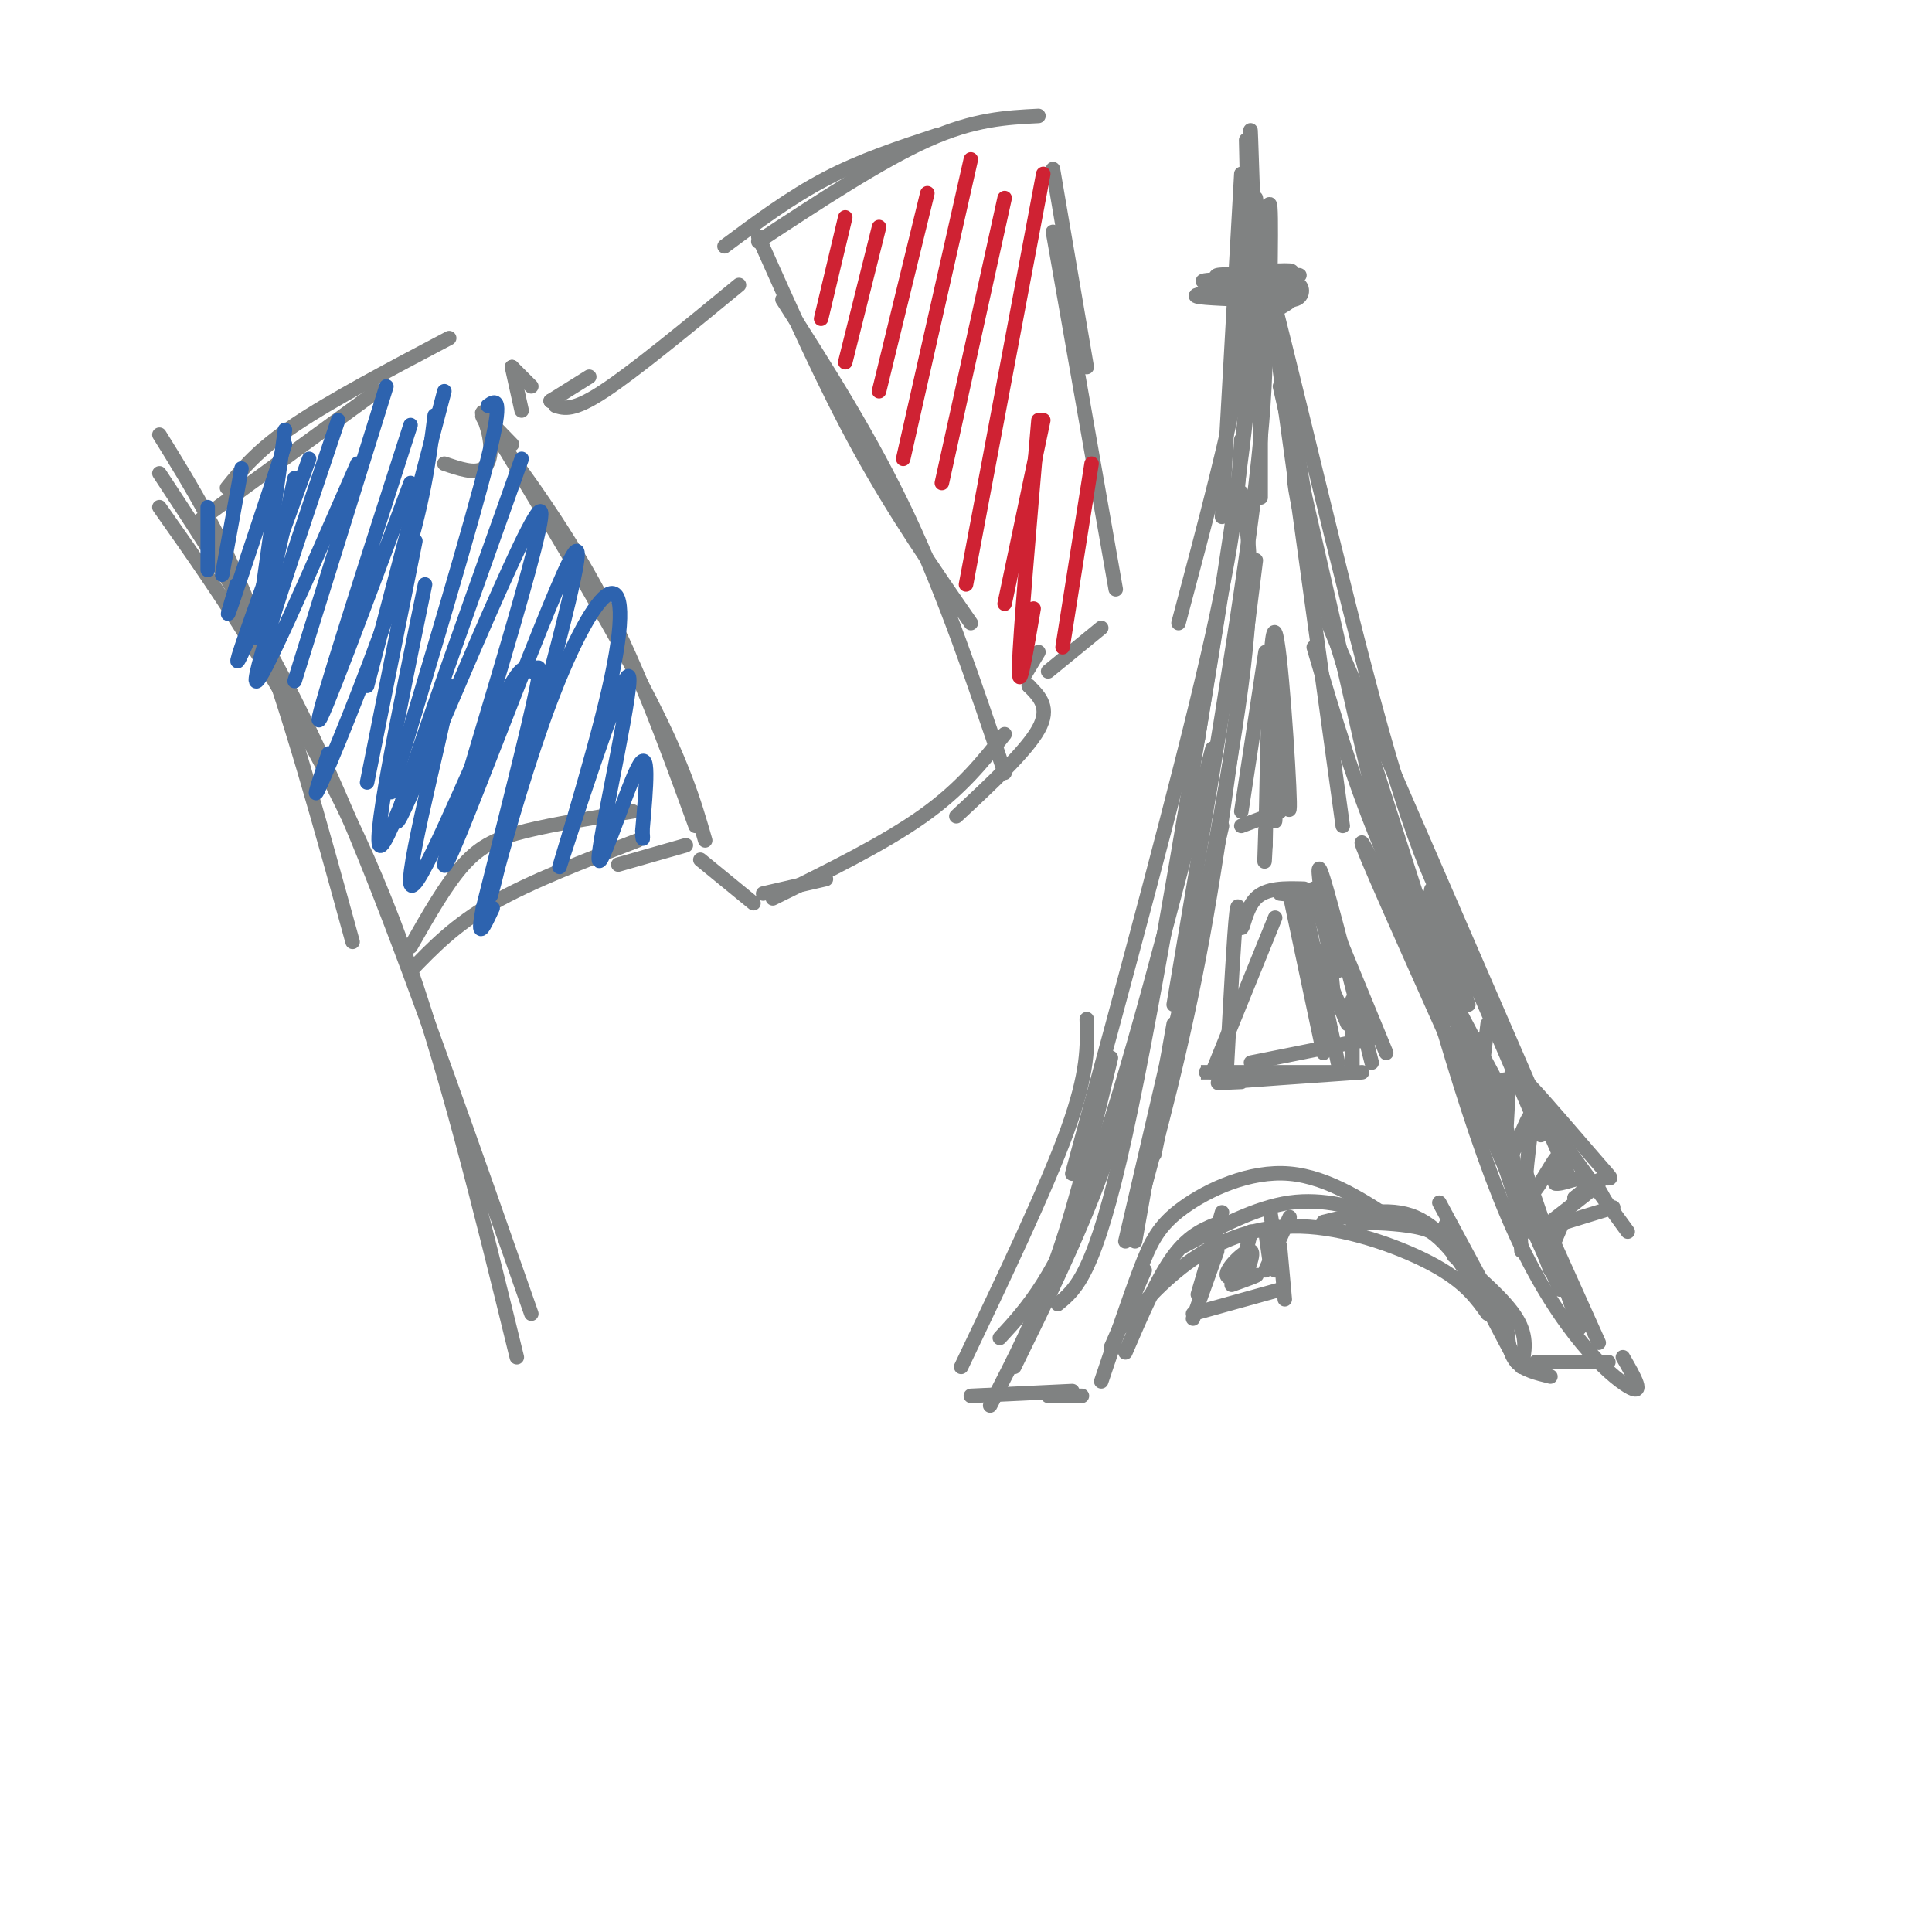 <svg viewBox='0 0 400 400' version='1.1' xmlns='http://www.w3.org/2000/svg' xmlns:xlink='http://www.w3.org/1999/xlink'><g fill='none' stroke='rgb(128,130,130)' stroke-width='3' stroke-linecap='round' stroke-linejoin='round'><path d='M260,60c3.156,1.178 6.311,2.356 8,2c1.689,-0.356 1.911,-2.244 1,-3c-0.911,-0.756 -2.956,-0.378 -5,0'/><path d='M260,53c0.000,0.000 0.000,12.000 0,12'/><path d='M262,48c0.000,0.000 -1.000,27.000 -1,27'/><path d='M261,46c0.000,0.000 0.000,44.000 0,44'/><path d='M261,43c0.000,0.000 0.000,60.000 0,60'/><path d='M262,46c0.417,-2.500 0.833,-5.000 1,-3c0.167,2.000 0.083,8.500 0,15'/><path d='M260,62c0.000,0.000 -3.000,32.000 -3,32'/><path d='M257,49c1.083,6.333 2.167,12.667 0,26c-2.167,13.333 -7.583,33.667 -13,54'/><path d='M258,54c0.917,7.250 1.833,14.500 0,32c-1.833,17.500 -6.417,45.250 -11,73'/><path d='M261,56c1.000,9.333 2.000,18.667 -1,44c-3.000,25.333 -10.000,66.667 -17,108'/><path d='M257,102c1.500,8.583 3.000,17.167 0,40c-3.000,22.833 -10.500,59.917 -18,97'/><path d='M260,116c-3.417,27.583 -6.833,55.167 -11,78c-4.167,22.833 -9.083,40.917 -14,59'/><path d='M253,171c0.000,0.000 -20.000,86.000 -20,86'/><path d='M243,212c0.000,0.000 -8.000,45.000 -8,45'/><path d='M260,41c0.000,0.000 12.000,73.000 12,73'/><path d='M262,55c0.000,0.000 16.000,116.000 16,116'/><path d='M265,80c0.000,0.000 26.000,114.000 26,114'/><path d='M272,134c4.167,14.167 8.333,28.333 15,44c6.667,15.667 15.833,32.833 25,50'/><path d='M286,169c0.000,0.000 35.000,94.000 35,94'/><path d='M287,184c-4.000,-7.917 -8.000,-15.833 -2,-2c6.000,13.833 22.000,49.417 38,85'/><path d='M257,91c-0.583,9.833 -1.167,19.667 -7,45c-5.833,25.333 -16.917,66.167 -28,107'/><path d='M248,153c2.956,-18.467 5.911,-36.933 3,-19c-2.911,17.933 -11.689,72.267 -18,101c-6.311,28.733 -10.156,31.867 -14,35'/><path d='M251,155c-8.833,34.333 -17.667,68.667 -25,89c-7.333,20.333 -13.167,26.667 -19,33'/><path d='M239,204c-3.083,12.917 -6.167,25.833 -11,39c-4.833,13.167 -11.417,26.583 -18,40'/><path d='M269,95c-1.417,1.167 -2.833,2.333 5,29c7.833,26.667 24.917,78.833 42,131'/><path d='M288,174c8.400,31.044 16.800,62.089 26,82c9.200,19.911 19.200,28.689 23,31c3.800,2.311 1.400,-1.844 -1,-6'/><path d='M316,243c0.000,0.000 11.000,32.000 11,32'/><path d='M304,220c3.083,3.750 6.167,7.500 8,14c1.833,6.500 2.417,15.750 3,25'/><path d='M225,211c0.167,5.500 0.333,11.000 -4,23c-4.333,12.000 -13.167,30.500 -22,49'/><path d='M230,219c-3.417,14.500 -6.833,29.000 -11,41c-4.167,12.000 -9.083,21.500 -14,31'/><path d='M201,289c0.000,0.000 21.000,-1.000 21,-1'/><path d='M217,289c0.000,0.000 7.000,0.000 7,0'/><path d='M230,279c0.000,0.000 7.000,-16.000 7,-16'/><path d='M233,280c3.333,-7.750 6.667,-15.500 10,-20c3.333,-4.500 6.667,-5.750 10,-7'/><path d='M245,258c7.500,-4.000 15.000,-8.000 22,-9c7.000,-1.000 13.500,1.000 20,3'/><path d='M274,253c6.750,-1.667 13.500,-3.333 19,-1c5.500,2.333 9.750,8.667 14,15'/><path d='M301,260c5.333,4.583 10.667,9.167 13,13c2.333,3.833 1.667,6.917 1,10'/><path d='M312,275c0.250,2.667 0.500,5.333 2,7c1.500,1.667 4.250,2.333 7,3'/><path d='M318,282c0.000,0.000 15.000,0.000 15,0'/><path d='M253,251c0.000,0.000 -5.000,17.000 -5,17'/><path d='M252,259c0.000,0.000 -5.000,14.000 -5,14'/><path d='M247,272c0.000,0.000 18.000,-5.000 18,-5'/><path d='M265,258c0.000,0.000 1.000,11.000 1,11'/><path d='M264,258c0.000,0.000 0.000,5.000 0,5'/><path d='M262,255c0.000,0.000 1.000,7.000 1,7'/><path d='M263,251c0.000,0.000 1.000,6.000 1,6'/><path d='M267,252c0.000,0.000 -5.000,11.000 -5,11'/><path d='M258,61c-1.111,-13.800 -2.222,-27.600 3,-9c5.222,18.600 16.778,69.600 25,99c8.222,29.400 13.111,37.200 18,45'/><path d='M280,141c-4.250,-10.083 -8.500,-20.167 -1,-3c7.500,17.167 26.750,61.583 46,106'/><path d='M313,222c0.000,0.000 24.000,33.000 24,33'/><path d='M334,250c0.000,0.000 -13.000,4.000 -13,4'/><path d='M323,254c0.000,0.000 -4.000,0.000 -4,0'/><path d='M323,253c0.000,0.000 -2.000,7.000 -2,7'/><path d='M320,257c0.000,0.000 -3.000,-7.000 -3,-7'/><path d='M294,188c-1.357,-0.673 -2.714,-1.345 -2,-2c0.714,-0.655 3.500,-1.292 5,4c1.500,5.292 1.714,16.512 2,20c0.286,3.488 0.643,-0.756 1,-5'/><path d='M301,199c0.500,9.167 1.000,18.333 2,21c1.000,2.667 2.500,-1.167 4,-5'/><path d='M308,212c-1.035,8.349 -2.070,16.699 -1,17c1.070,0.301 4.246,-7.446 5,-5c0.754,2.446 -0.914,15.083 0,16c0.914,0.917 4.410,-9.888 5,-9c0.590,0.888 -1.726,13.470 -1,16c0.726,2.530 4.493,-4.991 6,-7c1.507,-2.009 0.753,1.496 0,5'/><path d='M322,245c1.156,0.378 4.044,-1.178 6,-1c1.956,0.178 2.978,2.089 4,4'/><path d='M304,208c-4.750,-13.750 -9.500,-27.500 -7,-23c2.500,4.500 12.250,27.250 22,50'/><path d='M318,228c-1.940,-3.012 -3.881,-6.024 -1,-3c2.881,3.024 10.583,12.083 14,16c3.417,3.917 2.548,2.690 1,3c-1.548,0.310 -3.774,2.155 -6,4'/><path d='M326,248c0.622,-0.400 5.178,-3.400 5,-3c-0.178,0.400 -5.089,4.200 -10,8'/><path d='M324,252c0.000,0.000 -3.000,7.000 -3,7'/><path d='M322,258c0.000,0.000 9.000,20.000 9,20'/><path d='M328,274c0.000,0.000 0.100,0.100 0.1,0.1'/><path d='M298,249c0.000,0.000 14.000,26.000 14,26'/><path d='M308,268c-5.244,-9.125 -10.488,-18.250 -8,-13c2.488,5.250 12.708,24.875 14,27c1.292,2.125 -6.345,-13.250 -12,-21c-5.655,-7.750 -9.327,-7.875 -13,-8'/><path d='M289,253c-5.778,-3.793 -13.724,-9.274 -22,-10c-8.276,-0.726 -16.882,3.305 -22,7c-5.118,3.695 -6.748,7.056 -9,13c-2.252,5.944 -5.126,14.472 -8,23'/><path d='M232,275c4.869,-5.482 9.738,-10.964 16,-15c6.262,-4.036 13.917,-6.625 23,-6c9.083,0.625 19.595,4.464 26,8c6.405,3.536 8.702,6.768 11,10'/><path d='M280,253c4.711,0.156 9.422,0.311 13,1c3.578,0.689 6.022,1.911 9,6c2.978,4.089 6.489,11.044 10,18'/><path d='M259,255c-1.279,5.061 -2.558,10.121 -2,10c0.558,-0.121 2.954,-5.424 2,-6c-0.954,-0.576 -5.257,3.576 -5,5c0.257,1.424 5.073,0.121 6,0c0.927,-0.121 -2.037,0.939 -5,2'/><path d='M256,222c-4.917,0.000 -9.833,0.000 -6,0c3.833,0.000 16.417,0.000 29,0'/><path d='M257,224c-3.583,0.167 -7.167,0.333 -3,0c4.167,-0.333 16.083,-1.167 28,-2'/><path d='M251,222c0.000,0.000 13.000,-32.000 13,-32'/><path d='M254,221c0.762,-14.030 1.524,-28.060 2,-32c0.476,-3.940 0.667,2.208 1,3c0.333,0.792 0.810,-3.774 3,-6c2.190,-2.226 6.095,-2.113 10,-2'/><path d='M265,185c3.083,0.333 6.167,0.667 8,4c1.833,3.333 2.417,9.667 3,16'/><path d='M270,187c0.000,0.000 7.000,33.000 7,33'/><path d='M272,184c0.000,0.000 5.000,17.000 5,17'/><path d='M257,171c0.000,0.000 8.000,-3.000 8,-3'/><path d='M264,170c0.000,0.000 1.000,-14.000 1,-14'/><path d='M264,145c1.556,13.733 3.111,27.467 3,21c-0.111,-6.467 -1.889,-33.133 -3,-35c-1.111,-1.867 -1.556,21.067 -2,44'/><path d='M262,175c-0.333,6.833 -0.167,1.917 0,-3'/><path d='M262,135c0.000,0.000 -5.000,33.000 -5,33'/><path d='M257,68c6.044,-3.089 12.089,-6.178 11,-7c-1.089,-0.822 -9.311,0.622 -12,1c-2.689,0.378 0.156,-0.311 3,-1'/><path d='M259,32c-0.083,-3.750 -0.167,-7.500 0,-3c0.167,4.500 0.583,17.250 1,30'/><path d='M258,29c0.000,0.000 1.000,45.000 1,45'/><path d='M257,36c0.000,0.000 -4.000,71.000 -4,71'/><path d='M257,59c-3.000,-0.833 -6.000,-1.667 -5,-2c1.000,-0.333 6.000,-0.167 11,0'/><path d='M263,57c3.367,-0.291 6.283,-1.017 3,-1c-3.283,0.017 -12.767,0.778 -11,1c1.767,0.222 14.783,-0.094 14,0c-0.783,0.094 -15.367,0.598 -19,1c-3.633,0.402 3.683,0.701 11,1'/><path d='M261,59c-1.578,0.556 -11.022,1.444 -13,2c-1.978,0.556 3.511,0.778 9,1'/><path d='M274,188c-0.833,-5.667 -1.667,-11.333 0,-6c1.667,5.333 5.833,21.667 10,38'/><path d='M273,184c0.000,0.000 14.000,34.000 14,34'/><path d='M284,215c0.000,0.000 -25.000,5.000 -25,5'/><path d='M267,185c0.000,0.000 7.000,33.000 7,33'/><path d='M267,185c0.000,0.000 8.000,28.000 8,28'/><path d='M273,199c-1.000,-2.583 -2.000,-5.167 -1,-3c1.000,2.167 4.000,9.083 7,16'/><path d='M280,207c0.000,0.000 0.000,14.000 0,14'/><path d='M33,90c6.667,10.750 13.333,21.500 20,39c6.667,17.500 13.333,41.750 20,66'/><path d='M33,98c6.511,9.867 13.022,19.733 20,32c6.978,12.267 14.422,26.933 24,51c9.578,24.067 21.289,57.533 33,91'/><path d='M33,105c6.711,9.511 13.422,19.022 22,33c8.578,13.978 19.022,32.422 28,57c8.978,24.578 16.489,55.289 24,86'/><path d='M41,108c0.000,0.000 0.000,1.000 0,1'/><path d='M41,108c0.000,0.000 37.000,-27.000 37,-27'/><path d='M47,101c3.167,-3.917 6.333,-7.833 14,-13c7.667,-5.167 19.833,-11.583 32,-18'/><path d='M106,76c0.000,0.000 4.000,4.000 4,4'/><path d='M106,76c0.000,0.000 2.000,9.000 2,9'/><path d='M114,83c0.000,0.000 0.100,0.100 0.1,0.1'/><path d='M114,83c0.000,0.000 8.000,-5.000 8,-5'/><path d='M115,84c1.833,0.583 3.667,1.167 10,-3c6.333,-4.167 17.167,-13.083 28,-22'/><path d='M150,51c6.833,-5.083 13.667,-10.167 21,-14c7.333,-3.833 15.167,-6.417 23,-9'/><path d='M157,50c12.667,-8.333 25.333,-16.667 35,-21c9.667,-4.333 16.333,-4.667 23,-5'/><path d='M218,35c0.000,0.000 7.000,41.000 7,41'/><path d='M218,48c0.000,0.000 13.000,74.000 13,74'/><path d='M228,130c0.000,0.000 -11.000,9.000 -11,9'/><path d='M215,135c0.000,0.000 -3.000,5.000 -3,5'/><path d='M213,142c0.000,0.000 0.100,0.100 0.1,0.1'/><path d='M213,142c2.250,2.250 4.500,4.500 2,9c-2.500,4.500 -9.750,11.250 -17,18'/><path d='M208,152c-4.500,5.667 -9.000,11.333 -17,17c-8.000,5.667 -19.500,11.333 -31,17'/><path d='M171,182c0.000,0.000 -13.000,3.000 -13,3'/><path d='M156,187c0.000,0.000 -11.000,-9.000 -11,-9'/><path d='M142,175c0.000,0.000 -14.000,4.000 -14,4'/><path d='M132,174c-11.083,4.250 -22.167,8.500 -30,13c-7.833,4.500 -12.417,9.250 -17,14'/><path d='M85,196c3.689,-6.489 7.378,-12.978 11,-17c3.622,-4.022 7.178,-5.578 13,-7c5.822,-1.422 13.911,-2.711 22,-4'/><path d='M92,96c3.148,1.072 6.297,2.144 8,1c1.703,-1.144 1.962,-4.502 1,-8c-0.962,-3.498 -3.144,-7.134 3,3c6.144,10.134 20.612,34.038 29,50c8.388,15.962 10.694,23.981 13,32'/><path d='M106,92c-4.089,-4.244 -8.178,-8.489 -5,-4c3.178,4.489 13.622,17.711 22,33c8.378,15.289 14.689,32.644 21,50'/><path d='M157,49c6.833,15.333 13.667,30.667 21,44c7.333,13.333 15.167,24.667 23,36'/><path d='M162,62c9.167,14.333 18.333,28.667 26,45c7.667,16.333 13.833,34.667 20,53'/></g>
<g fill='none' stroke='rgb(207,34,51)' stroke-width='3' stroke-linecap='round' stroke-linejoin='round'><path d='M175,45c0.000,0.000 -5.000,21.000 -5,21'/><path d='M182,47c0.000,0.000 -7.000,28.000 -7,28'/><path d='M192,40c0.000,0.000 -10.000,41.000 -10,41'/><path d='M201,33c0.000,0.000 -14.000,62.000 -14,62'/><path d='M208,41c0.000,0.000 -13.000,59.000 -13,59'/><path d='M216,36c0.000,0.000 -16.000,85.000 -16,85'/><path d='M216,87c0.000,0.000 -8.000,38.000 -8,38'/><path d='M215,87c-1.917,22.250 -3.833,44.500 -4,51c-0.167,6.500 1.417,-2.750 3,-12'/><path d='M226,96c0.000,0.000 -6.000,38.000 -6,38'/></g>
<g fill='none' stroke='rgb(45,99,175)' stroke-width='3' stroke-linecap='round' stroke-linejoin='round'><path d='M59,89c0.000,0.000 -6.000,43.000 -6,43'/><path d='M61,99c0.000,0.000 -6.000,27.000 -6,27'/><path d='M43,105c0.000,0.000 0.000,13.000 0,13'/><path d='M50,97c0.000,0.000 -4.000,22.000 -4,22'/><path d='M59,92c-4.667,14.083 -9.333,28.167 -11,33c-1.667,4.833 -0.333,0.417 1,-4'/><path d='M64,95c-6.000,16.500 -12.000,33.000 -14,39c-2.000,6.000 0.000,1.500 2,-3'/><path d='M70,87c-8.833,26.250 -17.667,52.500 -17,54c0.667,1.500 10.833,-21.750 21,-45'/><path d='M80,80c0.000,0.000 -19.000,61.000 -19,61'/><path d='M85,88c-9.500,29.500 -19.000,59.000 -19,61c0.000,2.000 9.500,-23.500 19,-49'/><path d='M92,81c0.000,0.000 -16.000,61.000 -16,61'/><path d='M101,84c1.667,-1.167 3.333,-2.333 0,11c-3.333,13.333 -11.667,41.167 -20,69'/><path d='M108,95c-14.686,41.220 -29.372,82.440 -25,74c4.372,-8.440 27.801,-66.541 29,-63c1.199,3.541 -19.831,68.722 -20,73c-0.169,4.278 20.523,-52.349 26,-63c5.477,-10.651 -4.262,24.675 -14,60'/><path d='M104,176c-2.881,11.925 -3.085,11.738 -1,4c2.085,-7.738 6.459,-23.026 11,-35c4.541,-11.974 9.248,-20.636 12,-22c2.752,-1.364 3.548,4.568 0,20c-3.548,15.432 -11.440,40.364 -10,36c1.440,-4.364 12.211,-38.026 14,-39c1.789,-0.974 -5.403,30.738 -6,37c-0.597,6.262 5.401,-12.925 8,-18c2.599,-5.075 1.800,3.963 1,13'/><path d='M133,172c0.167,2.333 0.083,1.667 0,1'/><path d='M90,86c-1.156,9.156 -2.311,18.311 -7,33c-4.689,14.689 -12.911,34.911 -16,42c-3.089,7.089 -1.044,1.044 1,-5'/><path d='M86,112c0.000,0.000 -10.000,50.000 -10,50'/><path d='M88,121c-5.765,28.083 -11.530,56.165 -9,54c2.530,-2.165 13.355,-34.578 14,-33c0.645,1.578 -8.891,37.147 -8,41c0.891,3.853 12.208,-24.008 18,-36c5.792,-11.992 6.059,-8.113 7,-8c0.941,0.113 2.554,-3.539 1,4c-1.554,7.539 -6.277,26.270 -11,45'/><path d='M100,188c-1.500,7.500 0.250,3.750 2,0'/></g>
</svg>